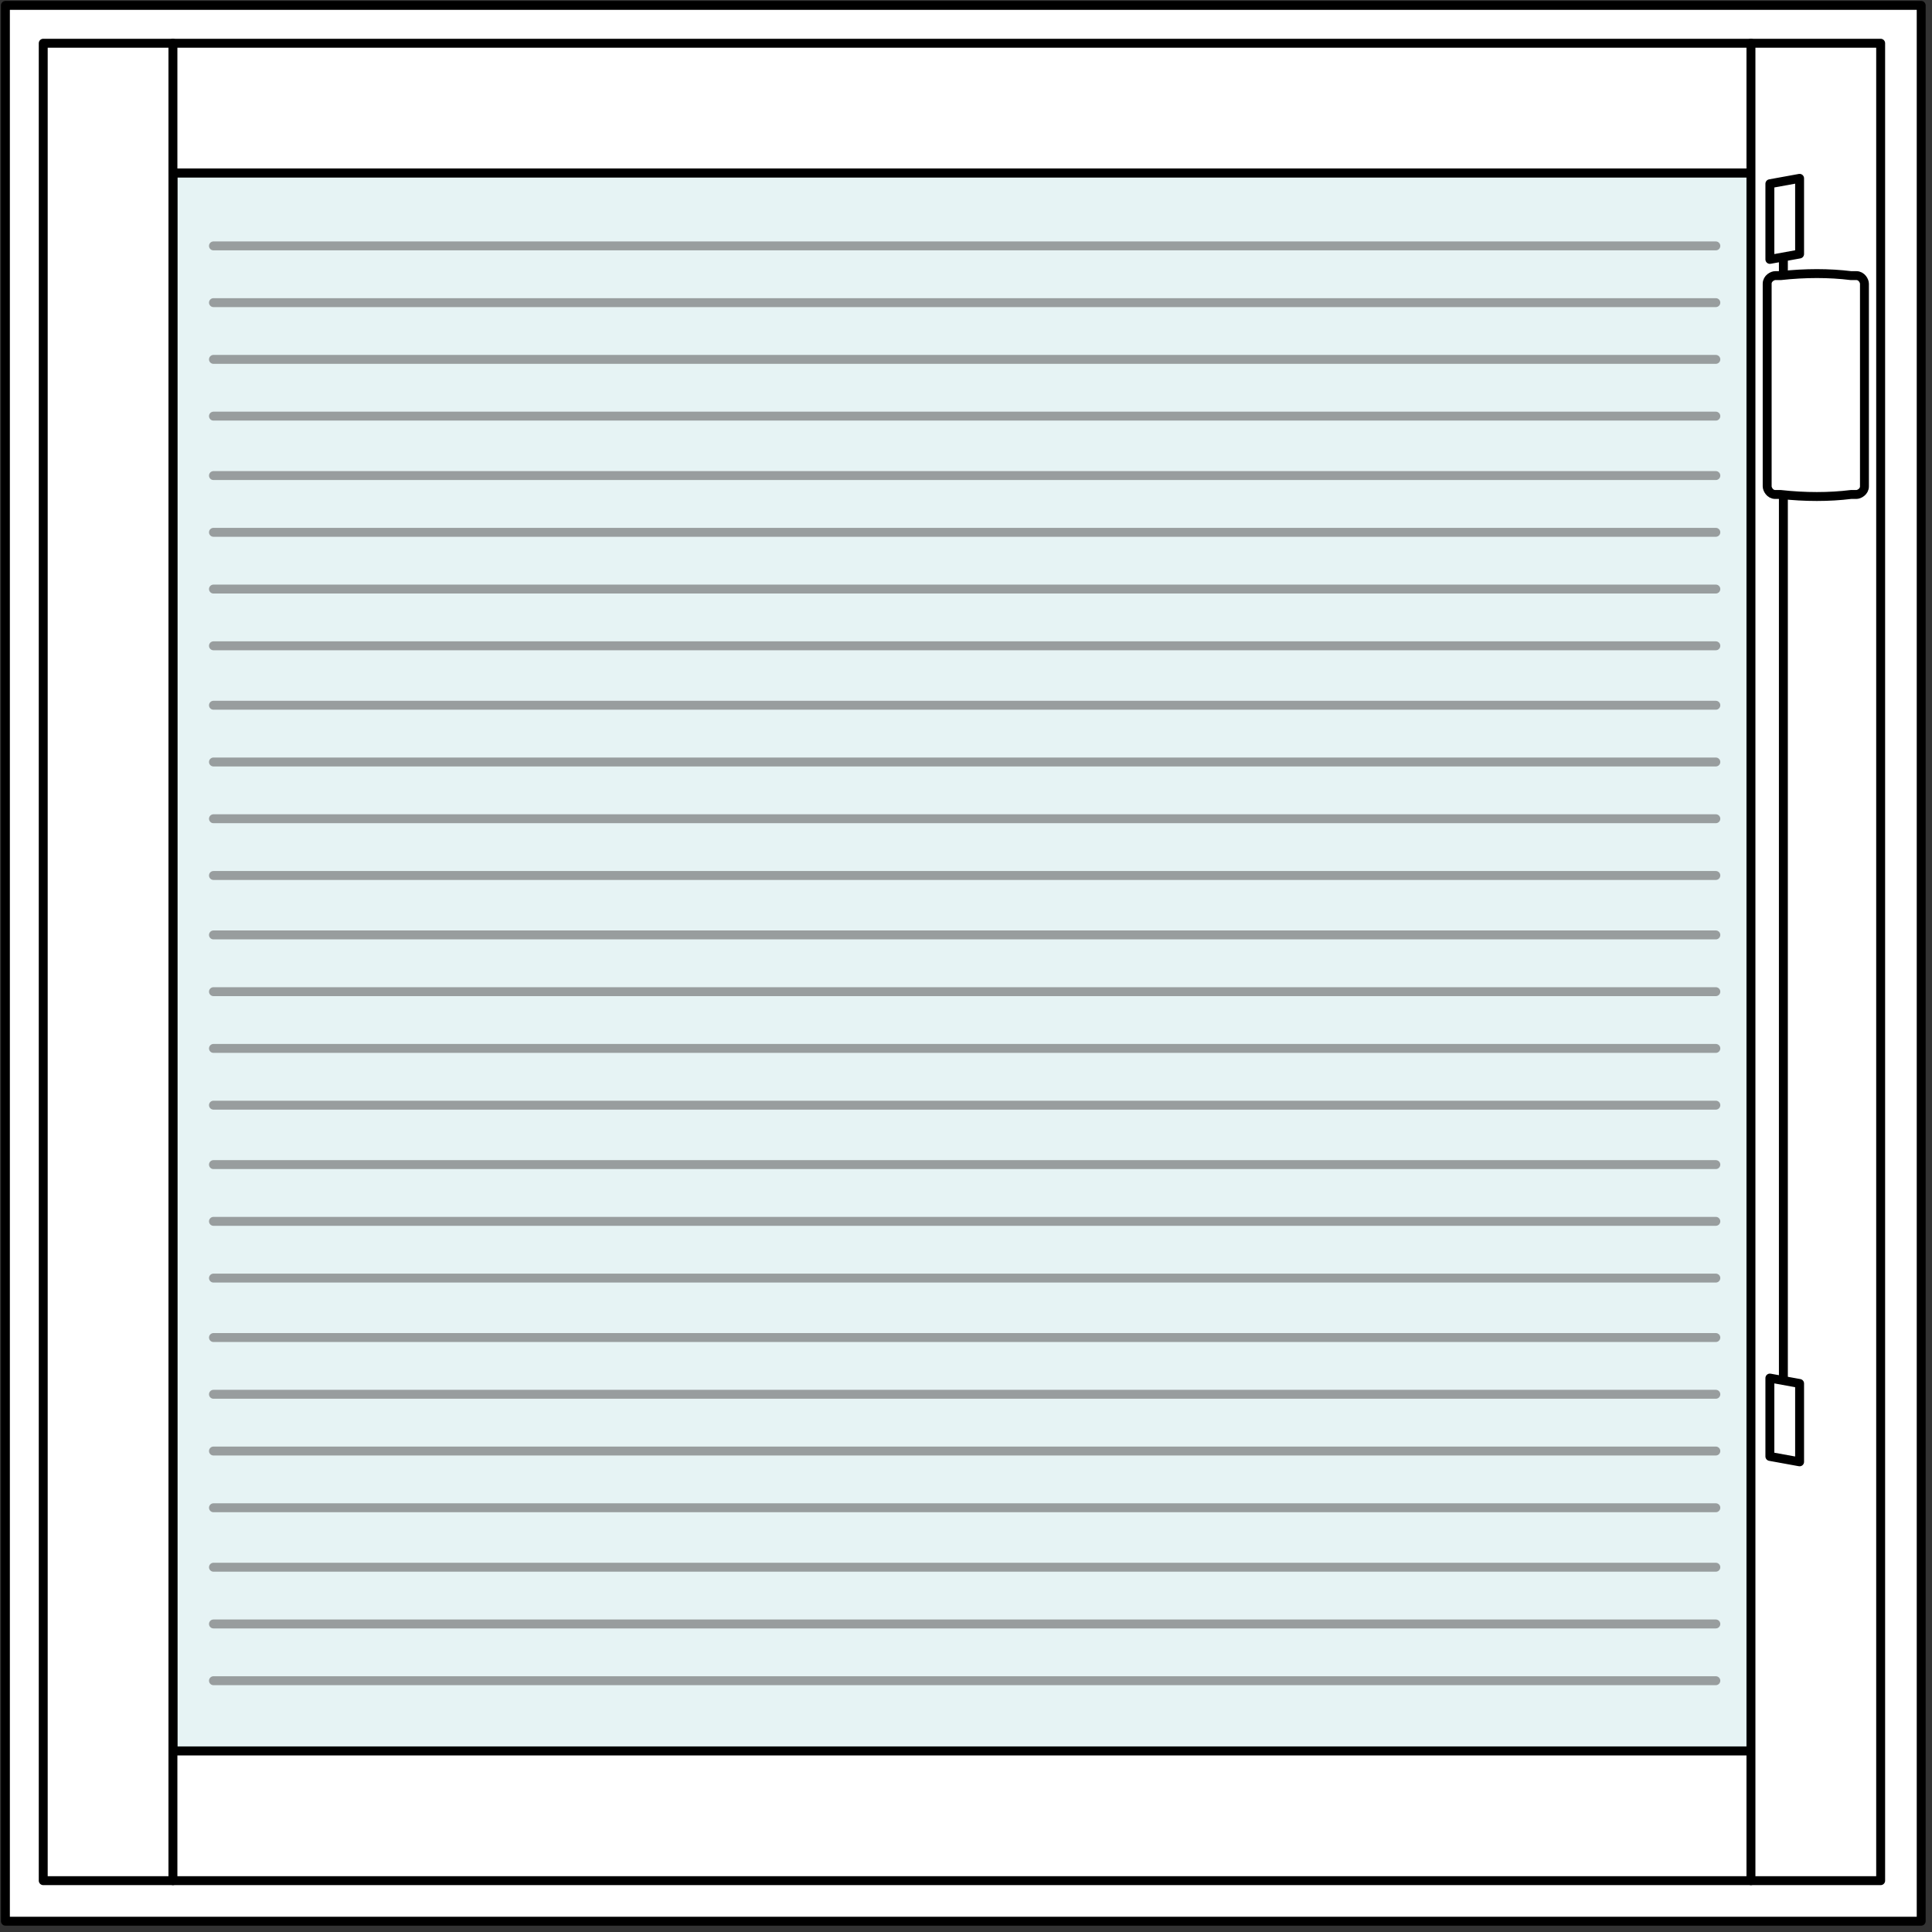 <?xml version="1.0" encoding="utf-8"?>
<!-- Generator: Adobe Illustrator 22.0.1, SVG Export Plug-In . SVG Version: 6.00 Build 0)  -->
<svg version="1.1" baseProfile="tiny" id="Layer_1" xmlns="http://www.w3.org/2000/svg" xmlns:xlink="http://www.w3.org/1999/xlink"
	 x="0px" y="0px" viewBox="0 0 71.5 71.5" xml:space="preserve">
<rect x="0" y="0" width="71.5" height="71.5" fill="#333333" stroke="none"/>
<g>
	
		<rect x="0.2" y="0.2" fill="#FFFFFF" stroke="#000000" stroke-width="0.33" stroke-linecap="round" stroke-linejoin="round" stroke-miterlimit="10" width="70.9" height="70.9"/>
	<g>
		<g>
			
				<rect x="6.4" y="6.4" fill="#E6F3F4" stroke="#000000" stroke-width="0.33" stroke-linecap="round" stroke-linejoin="round" stroke-miterlimit="10" width="58.4" height="58.4"/>
			<g>
				
					<path fill="#FFFFFF" stroke="#989D9E" stroke-width="0.33" stroke-linecap="round" stroke-linejoin="round" stroke-miterlimit="10" d="
					M7.9,9.1h55.6H7.9z"/>
				
					<path fill="#FFFFFF" stroke="#989D9E" stroke-width="0.33" stroke-linecap="round" stroke-linejoin="round" stroke-miterlimit="10" d="
					M7.9,11.2h55.6H7.9z"/>
				
					<path fill="#FFFFFF" stroke="#989D9E" stroke-width="0.33" stroke-linecap="round" stroke-linejoin="round" stroke-miterlimit="10" d="
					M7.9,13.3h55.6H7.9z"/>
				
					<path fill="#FFFFFF" stroke="#989D9E" stroke-width="0.33" stroke-linecap="round" stroke-linejoin="round" stroke-miterlimit="10" d="
					M7.9,15.4h55.6H7.9z"/>
				
					<path fill="#FFFFFF" stroke="#989D9E" stroke-width="0.33" stroke-linecap="round" stroke-linejoin="round" stroke-miterlimit="10" d="
					M7.9,17.6h55.6H7.9z"/>
				
					<path fill="#FFFFFF" stroke="#989D9E" stroke-width="0.33" stroke-linecap="round" stroke-linejoin="round" stroke-miterlimit="10" d="
					M7.9,19.7h55.6H7.9z"/>
				
					<path fill="#FFFFFF" stroke="#989D9E" stroke-width="0.33" stroke-linecap="round" stroke-linejoin="round" stroke-miterlimit="10" d="
					M7.9,21.8h55.6H7.9z"/>
				
					<path fill="#FFFFFF" stroke="#989D9E" stroke-width="0.33" stroke-linecap="round" stroke-linejoin="round" stroke-miterlimit="10" d="
					M7.9,23.9h55.6H7.9z"/>
				
					<path fill="#FFFFFF" stroke="#989D9E" stroke-width="0.33" stroke-linecap="round" stroke-linejoin="round" stroke-miterlimit="10" d="
					M7.9,26.1h55.6H7.9z"/>
				
					<path fill="#FFFFFF" stroke="#989D9E" stroke-width="0.33" stroke-linecap="round" stroke-linejoin="round" stroke-miterlimit="10" d="
					M7.9,28.2h55.6H7.9z"/>
				
					<path fill="#FFFFFF" stroke="#989D9E" stroke-width="0.33" stroke-linecap="round" stroke-linejoin="round" stroke-miterlimit="10" d="
					M7.9,30.3h55.6H7.9z"/>
				
					<path fill="#FFFFFF" stroke="#989D9E" stroke-width="0.33" stroke-linecap="round" stroke-linejoin="round" stroke-miterlimit="10" d="
					M7.9,32.4h55.6H7.9z"/>
				
					<path fill="#FFFFFF" stroke="#989D9E" stroke-width="0.33" stroke-linecap="round" stroke-linejoin="round" stroke-miterlimit="10" d="
					M7.9,34.6h55.6H7.9z"/>
				
					<path fill="#FFFFFF" stroke="#989D9E" stroke-width="0.33" stroke-linecap="round" stroke-linejoin="round" stroke-miterlimit="10" d="
					M7.9,36.7h55.6H7.9z"/>
				
					<path fill="#FFFFFF" stroke="#989D9E" stroke-width="0.33" stroke-linecap="round" stroke-linejoin="round" stroke-miterlimit="10" d="
					M7.9,38.8h55.6H7.9z"/>
				
					<path fill="#FFFFFF" stroke="#989D9E" stroke-width="0.33" stroke-linecap="round" stroke-linejoin="round" stroke-miterlimit="10" d="
					M7.9,40.9h55.6H7.9z"/>
				
					<path fill="#FFFFFF" stroke="#989D9E" stroke-width="0.33" stroke-linecap="round" stroke-linejoin="round" stroke-miterlimit="10" d="
					M7.9,43.1h55.6H7.9z"/>
				
					<path fill="#FFFFFF" stroke="#989D9E" stroke-width="0.33" stroke-linecap="round" stroke-linejoin="round" stroke-miterlimit="10" d="
					M7.9,45.2h55.6H7.9z"/>
				
					<path fill="#FFFFFF" stroke="#989D9E" stroke-width="0.33" stroke-linecap="round" stroke-linejoin="round" stroke-miterlimit="10" d="
					M7.9,47.3h55.6H7.9z"/>
				
					<path fill="#FFFFFF" stroke="#989D9E" stroke-width="0.33" stroke-linecap="round" stroke-linejoin="round" stroke-miterlimit="10" d="
					M7.9,49.5h55.6H7.9z"/>
				
					<path fill="#FFFFFF" stroke="#989D9E" stroke-width="0.33" stroke-linecap="round" stroke-linejoin="round" stroke-miterlimit="10" d="
					M7.9,51.6h55.6H7.9z"/>
				
					<path fill="#FFFFFF" stroke="#989D9E" stroke-width="0.33" stroke-linecap="round" stroke-linejoin="round" stroke-miterlimit="10" d="
					M7.9,53.7h55.6H7.9z"/>
				
					<path fill="#FFFFFF" stroke="#989D9E" stroke-width="0.33" stroke-linecap="round" stroke-linejoin="round" stroke-miterlimit="10" d="
					M7.9,55.8h55.6H7.9z"/>
				
					<path fill="#FFFFFF" stroke="#989D9E" stroke-width="0.33" stroke-linecap="round" stroke-linejoin="round" stroke-miterlimit="10" d="
					M7.9,58h55.6H7.9z"/>
				
					<path fill="#FFFFFF" stroke="#989D9E" stroke-width="0.33" stroke-linecap="round" stroke-linejoin="round" stroke-miterlimit="10" d="
					M7.9,60.1h55.6H7.9z"/>
				
					<path fill="#FFFFFF" stroke="#989D9E" stroke-width="0.33" stroke-linecap="round" stroke-linejoin="round" stroke-miterlimit="10" d="
					M7.9,62.2h55.6H7.9z"/>
			</g>
			
				<rect x="1.6" y="1.6" fill="#FFFFFF" stroke="#000000" stroke-width="0.33" stroke-linecap="round" stroke-linejoin="round" stroke-miterlimit="10" width="4.8" height="68"/>
			
				<rect x="6.4" y="1.6" fill="#FFFFFF" stroke="#000000" stroke-width="0.33" stroke-linecap="round" stroke-linejoin="round" stroke-miterlimit="10" width="58.4" height="4.8"/>
			
				<rect x="6.4" y="64.8" fill="#FFFFFF" stroke="#000000" stroke-width="0.33" stroke-linecap="round" stroke-linejoin="round" stroke-miterlimit="10" width="58.4" height="4.8"/>
			
				<rect x="64.8" y="1.6" fill="#FFFFFF" stroke="#000000" stroke-width="0.33" stroke-linecap="round" stroke-linejoin="round" stroke-miterlimit="10" width="4.8" height="68"/>
			<g>
				
					<path fill="#FFFFFF" stroke="#000000" stroke-width="0.33" stroke-linecap="round" stroke-linejoin="round" stroke-miterlimit="10" d="
					M66,8v44.6V8z"/>
				
					<polygon fill="#FFFFFF" stroke="#000000" stroke-width="0.33" stroke-linecap="round" stroke-linejoin="round" stroke-miterlimit="10" points="
					66.6,9.4 65.5,9.6 65.5,6.8 66.6,6.6 				"/>
				
					<polygon fill="#FFFFFF" stroke="#000000" stroke-width="0.33" stroke-linecap="round" stroke-linejoin="round" stroke-miterlimit="10" points="
					66.6,54.1 65.5,53.9 65.5,51 66.6,51.2 				"/>
			</g>
		</g>
		
			<path fill="#FFFFFF" stroke="#000000" stroke-width="0.33" stroke-linecap="round" stroke-linejoin="round" stroke-miterlimit="10" d="
			M65.9,10.2l-0.2,0c-0.1,0-0.3,0.1-0.3,0.3v7.5c0,0.1,0.1,0.3,0.3,0.3l0.2,0c0.9,0.1,1.8,0.1,2.6,0l0.2,0c0.1,0,0.3-0.1,0.3-0.3
			v-7.5c0-0.1-0.1-0.3-0.3-0.3l-0.2,0C67.7,10.1,66.8,10.1,65.9,10.2z"/>
	</g>
</g>
</svg>
